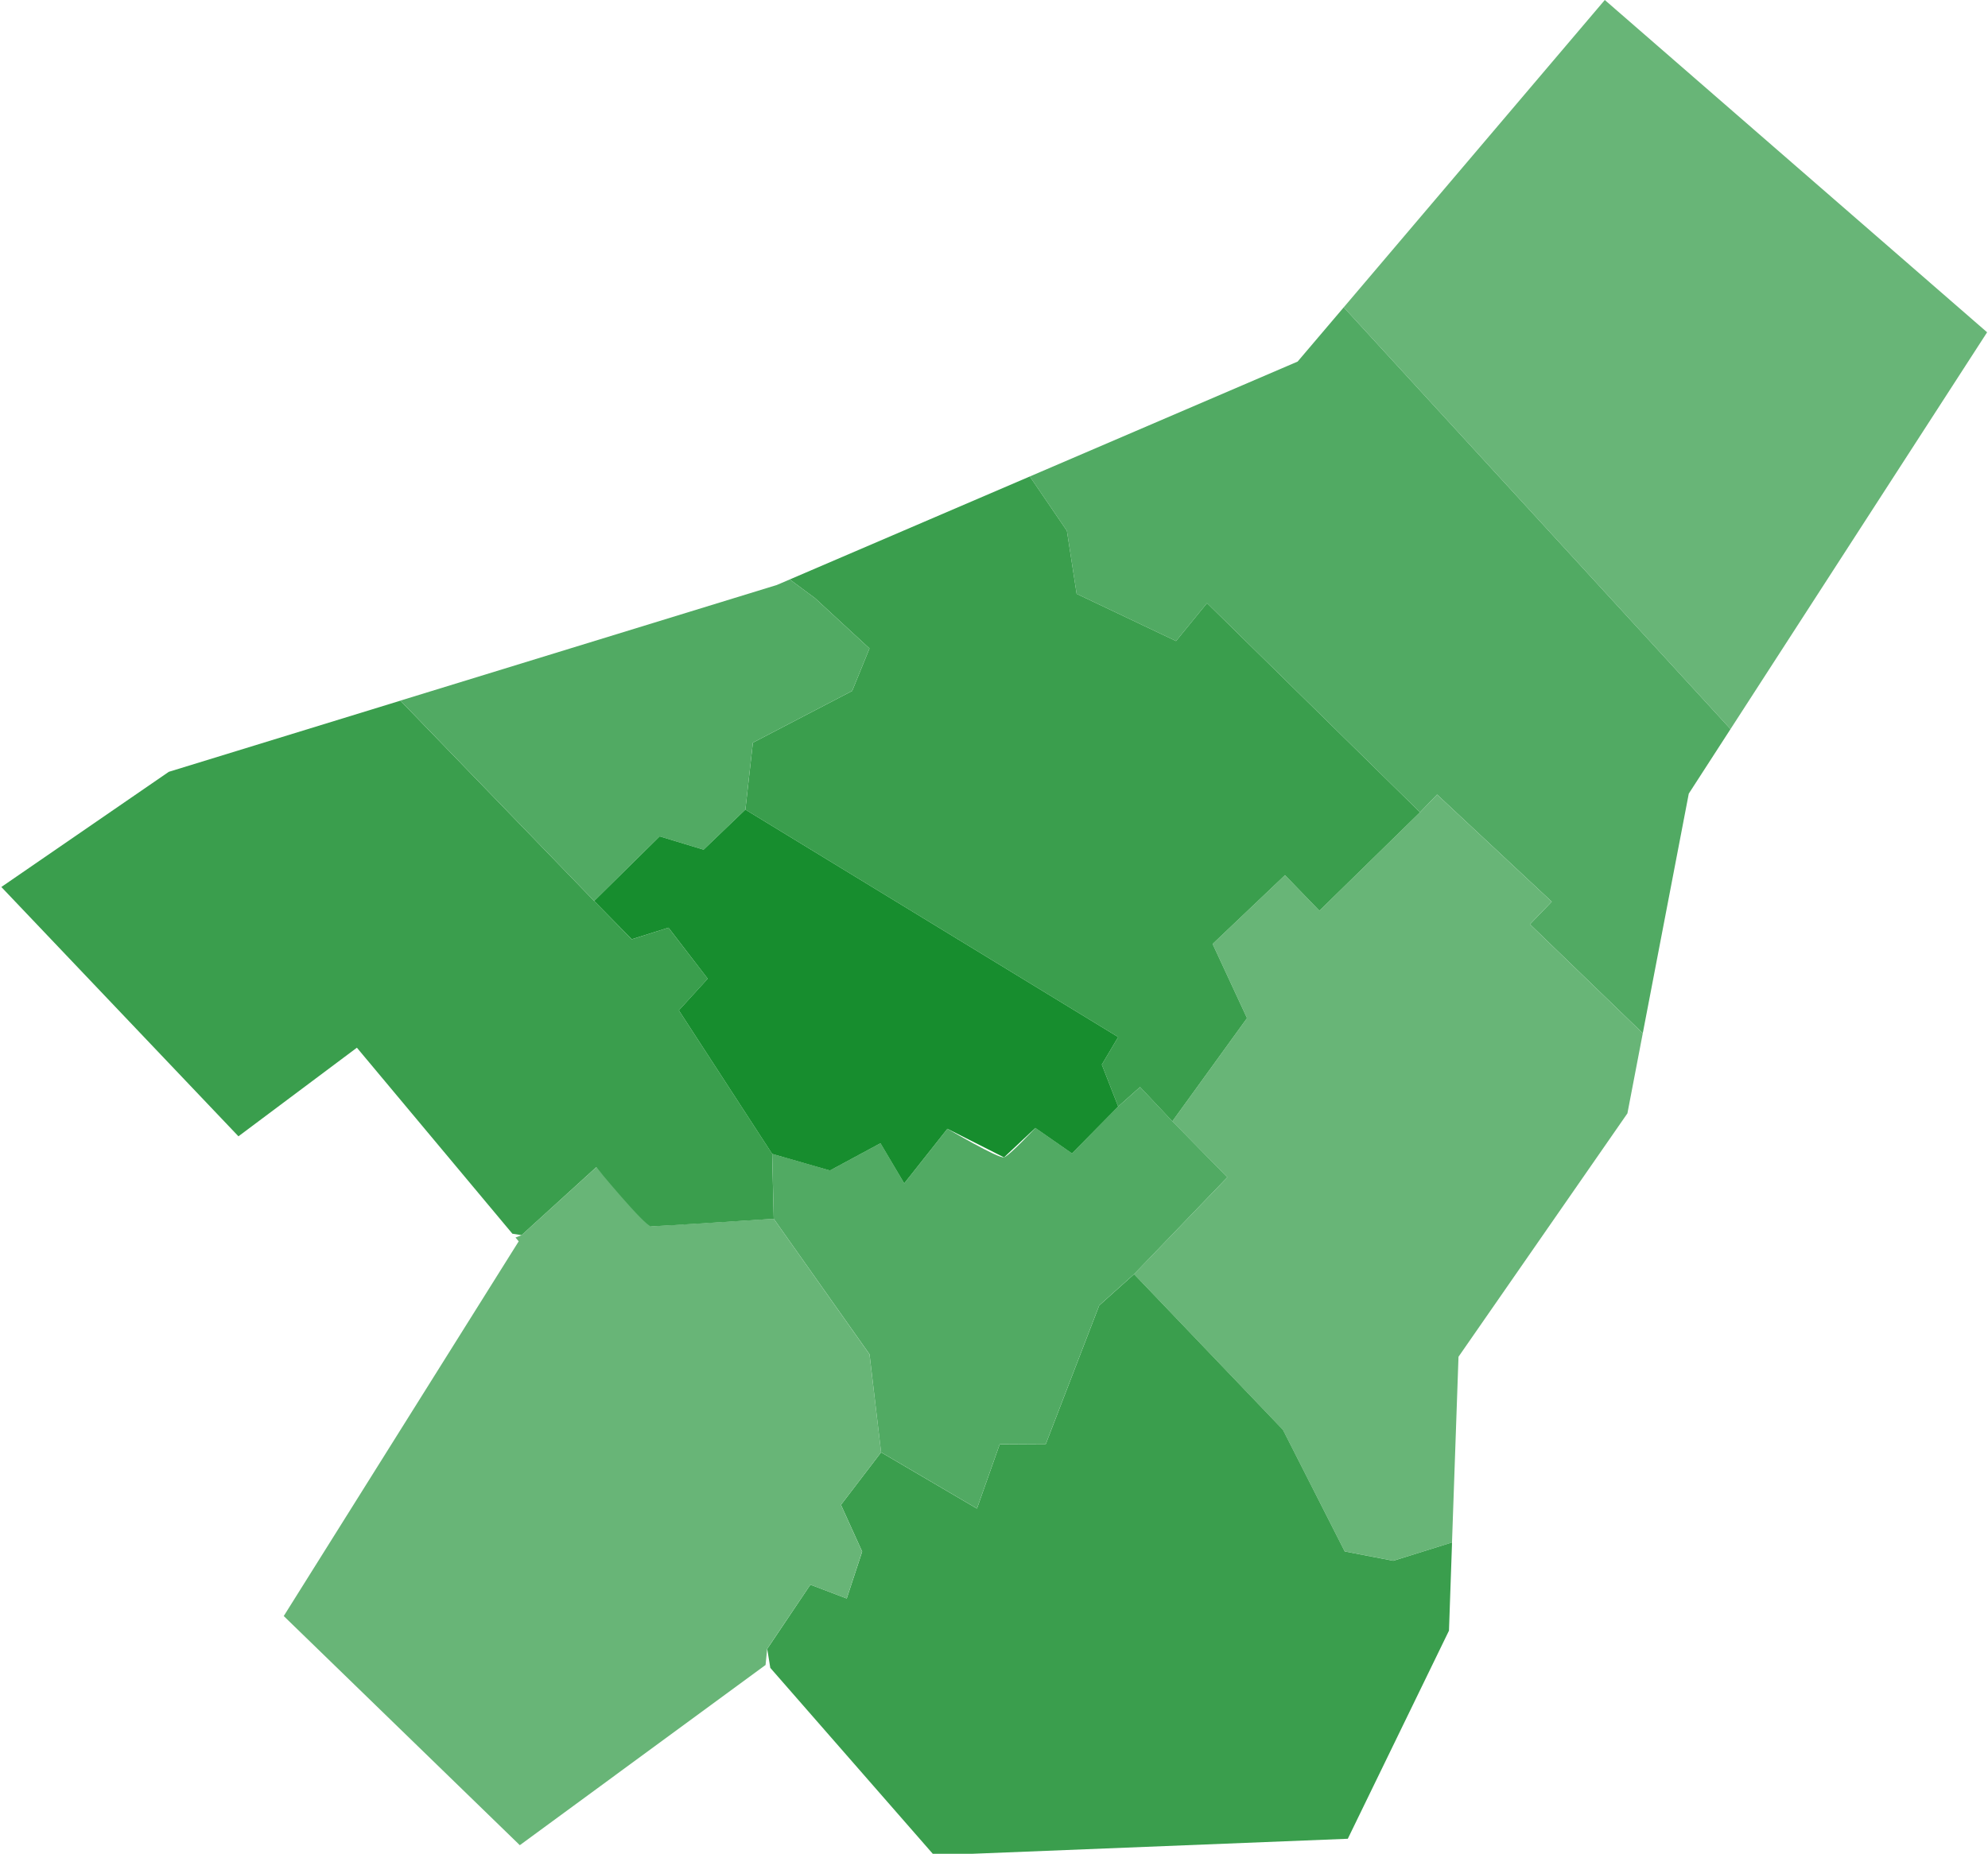 <?xml version="1.0" encoding="UTF-8" standalone="no"?>
<!-- Generator: Adobe Illustrator 15.0.0, SVG Export Plug-In  -->
<!DOCTYPE svg  PUBLIC '-//W3C//DTD SVG 1.1//EN'  'http://www.w3.org/Graphics/SVG/1.1/DTD/svg11.dtd'>
<svg xmlns="http://www.w3.org/2000/svg" xml:space="preserve" height="291px" width="312px" version="1.1" y="0px" x="0px" xmlns:xlink="http://www.w3.org/1999/xlink" viewBox="0 0 312 291" enable-background="new 0 0 312 291">
<polygon points="251.86 0 210.89 48.242 271.59 114.45 311.86 52.161" fill="#68B577"/>
<polygon points="271.59 114.45 210.89 48.242 203.65 56.759 161.62 74.796 167.44 83.324 168.97 93.216 184.57 100.63 189.43 94.672 222.86 127.51 225.54 124.73 243.53 141.54 240.11 145.09 257.82 162.2 265.04 124.58" fill="#51AA63"/>
<polygon points="255.41 174.77 257.82 162.2 240.11 145.09 243.53 141.54 225.54 124.73 222.86 127.51 207.07 142.96 201.67 137.38 190.31 148.18 195.71 159.82 183.99 176.02 192.62 184.81 177.98 200.01 201.34 224.44 211.04 243.53 218.65 245 227.88 242.13 228.9 212.98" fill="#68B577"/>
<polygon points="136.46 101.79 133.74 108.46 118.16 116.58 116.98 127.09 175.49 162.79 172.92 167.12 175.49 173.7 178.92 170.64 183.99 176.02 195.71 159.82 190.31 148.18 201.67 137.38 207.07 142.96 222.86 127.51 189.43 94.672 184.57 100.63 168.97 93.217 167.44 83.324 161.62 74.795 123.95 90.958 127.91 93.896" fill="#3A9E4D"/>
	<defs>
		<rect id="SVGID_1_" y="0" width="312.06" height="291.24"/>
	</defs>
	<clipPath id="SVGID_2_">
		<use overflow="visible" xlink:href="#SVGID_1_"/>
	</clipPath>
	<path fill="#3A9E4D" d="m211.04 243.53l-9.693-19.09-23.358-24.426-5.477 4.911-8.38 21.749-7.236 0.042-3.571 10.094-15.045-8.828-6.298 8.244 3.329 7.338-2.423 7.362-5.705-2.17-6.772 10.078s0.188 1.181 0.479 2.979l25.71 29.426 64.926-2.598 15.879-32.67 0.481-13.845-9.227 2.88-7.62-1.47z" clip-path="url(#SVGID_2_)"/>
	<polygon fill="#68B577" points="127.18 248.76 132.88 250.93 135.3 243.56 131.98 236.23 138.28 227.98 136.46 212.6 121.43 191.32 102.22 192.51 93.581 183.23 81.845 193.9 80.9 194.26 81.405 194.86 44.532 253.68 81.58 289.65 120.15 261.36 120.4 258.83" clip-path="url(#SVGID_2_)"/>
	<polygon fill="#51AA63" points="103.53 131.29 110.42 133.38 116.98 127.09 118.16 116.58 133.74 108.46 136.46 101.79 127.91 93.896 123.95 90.958 121.92 91.828 62.836 109.98 93.247 141.43" clip-path="url(#SVGID_2_)"/>
	<path fill="#3A9E4D" d="m93.581 183.23s7.641 9.306 8.636 9.287c0.994-0.018 19.213-1.19 19.213-1.19l-0.245-10.194-14.644-22.532 4.532-4.97-6.167-8.007-5.759 1.825-5.899-6.014-30.412-31.446-36.343 11.168-26.282 18.08 37.212 39.136 18.59-13.909 24.403 29.199 1.435 0.227 11.736-10.68z" clip-path="url(#SVGID_2_)"/>
	<path fill="#51AA63" d="m178.92 170.64l-3.43 3.051-7.248 7.36-5.745-3.996s-4.08 4.371-4.921 4.617-8.879-4.482-8.879-4.482l-6.784 8.569-3.726-6.304-7.929 4.277-9.069-2.608 0.245 10.194 15.032 21.271 1.812 15.387 15.045 8.828 3.572-10.095 7.236-0.042 8.38-21.749 5.477-4.91 14.634-15.207-8.626-8.79-5.07-5.38z" clip-path="url(#SVGID_2_)"/>
	<polygon fill="#178D2E" points="116.98 127.09 110.42 133.38 103.53 131.29 93.248 141.43 99.148 147.44 104.91 145.62 111.07 153.63 106.54 158.6 121.18 181.13 130.25 183.74 138.18 179.46 141.91 185.76 148.69 177.19 157.57 181.68 162.49 177.06 168.24 181.06 175.49 173.7 172.92 167.12 175.49 162.79" clip-path="url(#SVGID_2_)"/>
</svg>
